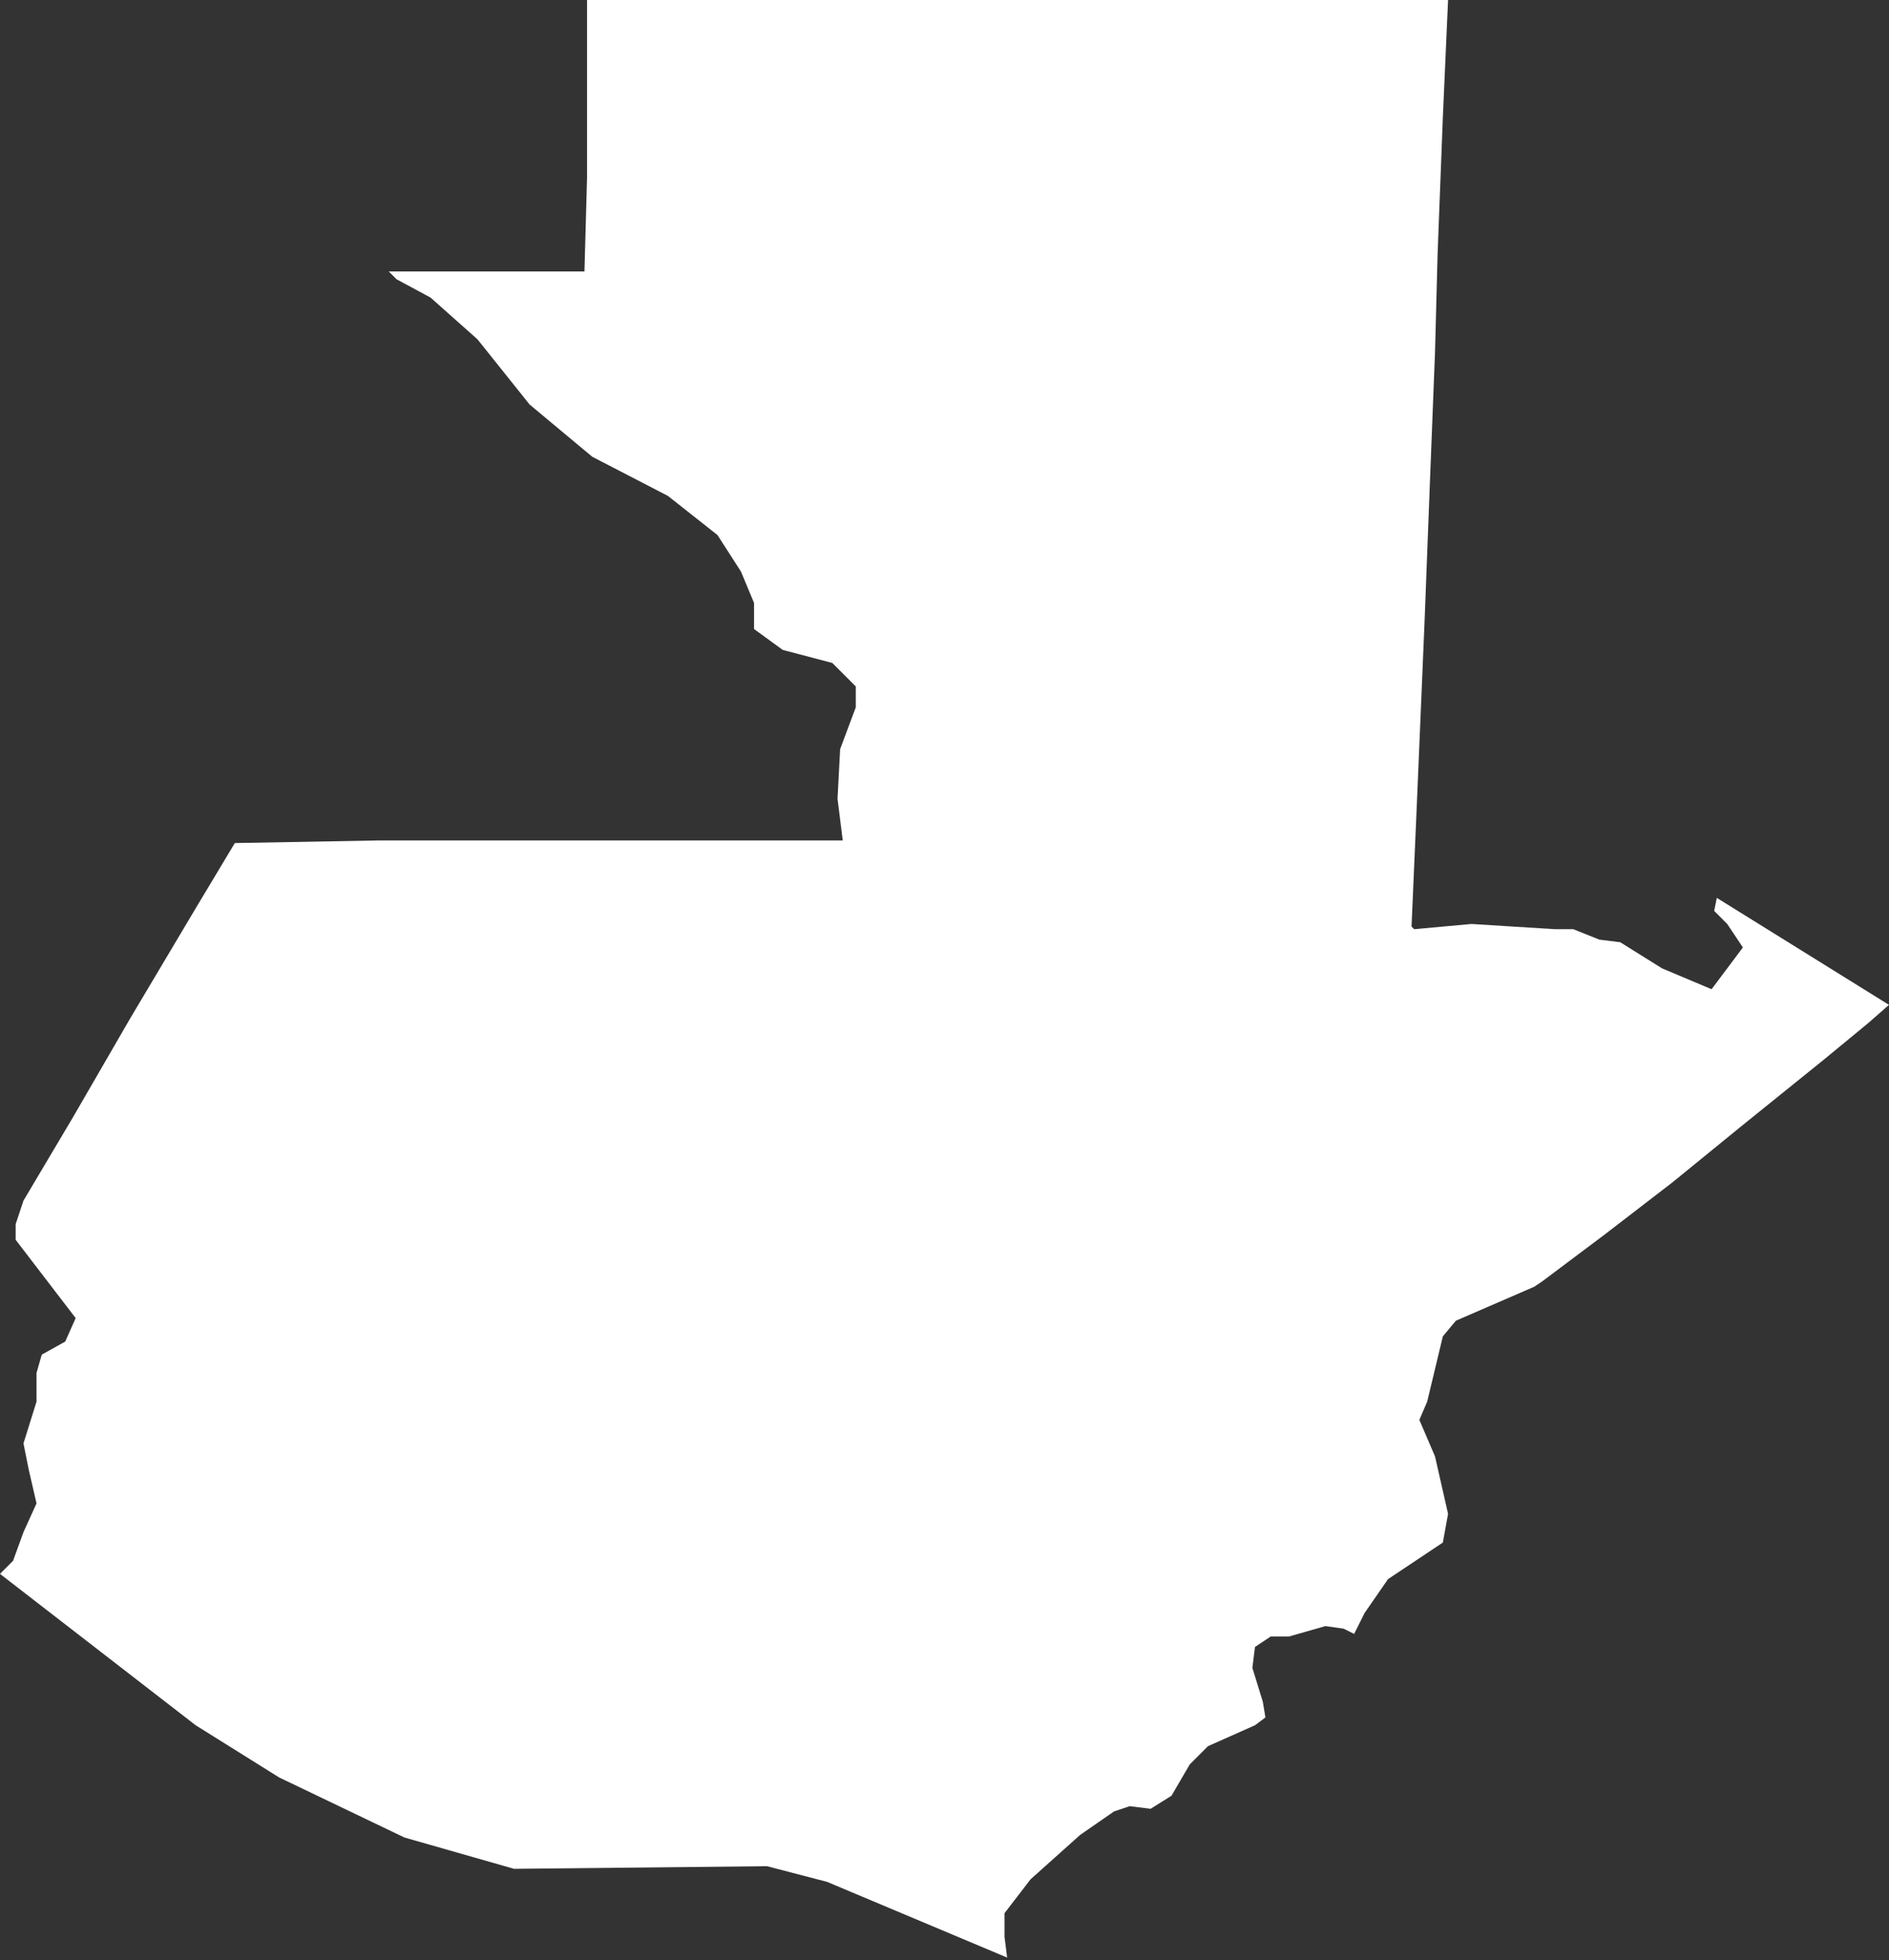<svg xmlns="http://www.w3.org/2000/svg" viewBox="0 0 7.24 7.51"><rect x="0" y="0" width="7.24" height="7.51" fill="#333333" stroke="none"/><defs><style>.cls-1{fill:#fff;fill-rule:evenodd;}</style></defs><g id="Calque_2" data-name="Calque 2"><g id="GT"><polygon class="cls-1" points="6.58 3.44 6.57 3.49 6.62 3.54 6.68 3.63 6.56 3.79 6.37 3.71 6.21 3.61 6.13 3.6 6.03 3.56 5.96 3.56 5.64 3.54 5.42 3.56 5.41 3.55 5.43 3.09 5.46 2.38 5.48 1.86 5.5 1.35 5.51 0.97 5.53 0.45 5.55 0 5.17 0 4.53 0 3.71 0 2.91 0 2.25 0 2.25 0.36 2.25 0.68 2.24 1.04 1.88 1.04 1.49 1.04 1.52 1.07 1.65 1.14 1.83 1.3 2.03 1.55 2.27 1.75 2.56 1.9 2.75 2.05 2.84 2.19 2.89 2.31 2.89 2.41 3 2.49 3.19 2.54 3.28 2.63 3.28 2.71 3.22 2.87 3.21 3.06 3.23 3.22 3.09 3.22 2.77 3.22 2.27 3.22 1.81 3.22 1.45 3.22 0.9 3.23 0.75 3.48 0.5 3.9 0.28 4.28 0.09 4.6 0.06 4.69 0.06 4.75 0.29 5.05 0.25 5.14 0.16 5.19 0.14 5.26 0.14 5.37 0.09 5.53 0.11 5.63 0.14 5.76 0.09 5.87 0.05 5.98 0 6.03 0.75 6.61 1.07 6.81 1.55 7.04 1.97 7.16 2.94 7.15 3.17 7.21 3.86 7.5 3.85 7.42 3.85 7.33 3.95 7.2 4.14 7.03 4.27 6.94 4.33 6.92 4.41 6.93 4.49 6.88 4.56 6.76 4.63 6.69 4.81 6.61 4.85 6.58 4.84 6.52 4.8 6.39 4.81 6.31 4.87 6.27 4.94 6.27 5.08 6.23 5.15 6.24 5.19 6.26 5.23 6.18 5.32 6.05 5.53 5.91 5.55 5.8 5.5 5.58 5.44 5.44 5.47 5.37 5.53 5.12 5.58 5.06 5.88 4.93 5.91 4.91 6.15 4.73 6.41 4.53 6.68 4.31 6.99 4.06 7.16 3.92 7.24 3.85 6.58 3.44"/></g></g></svg>